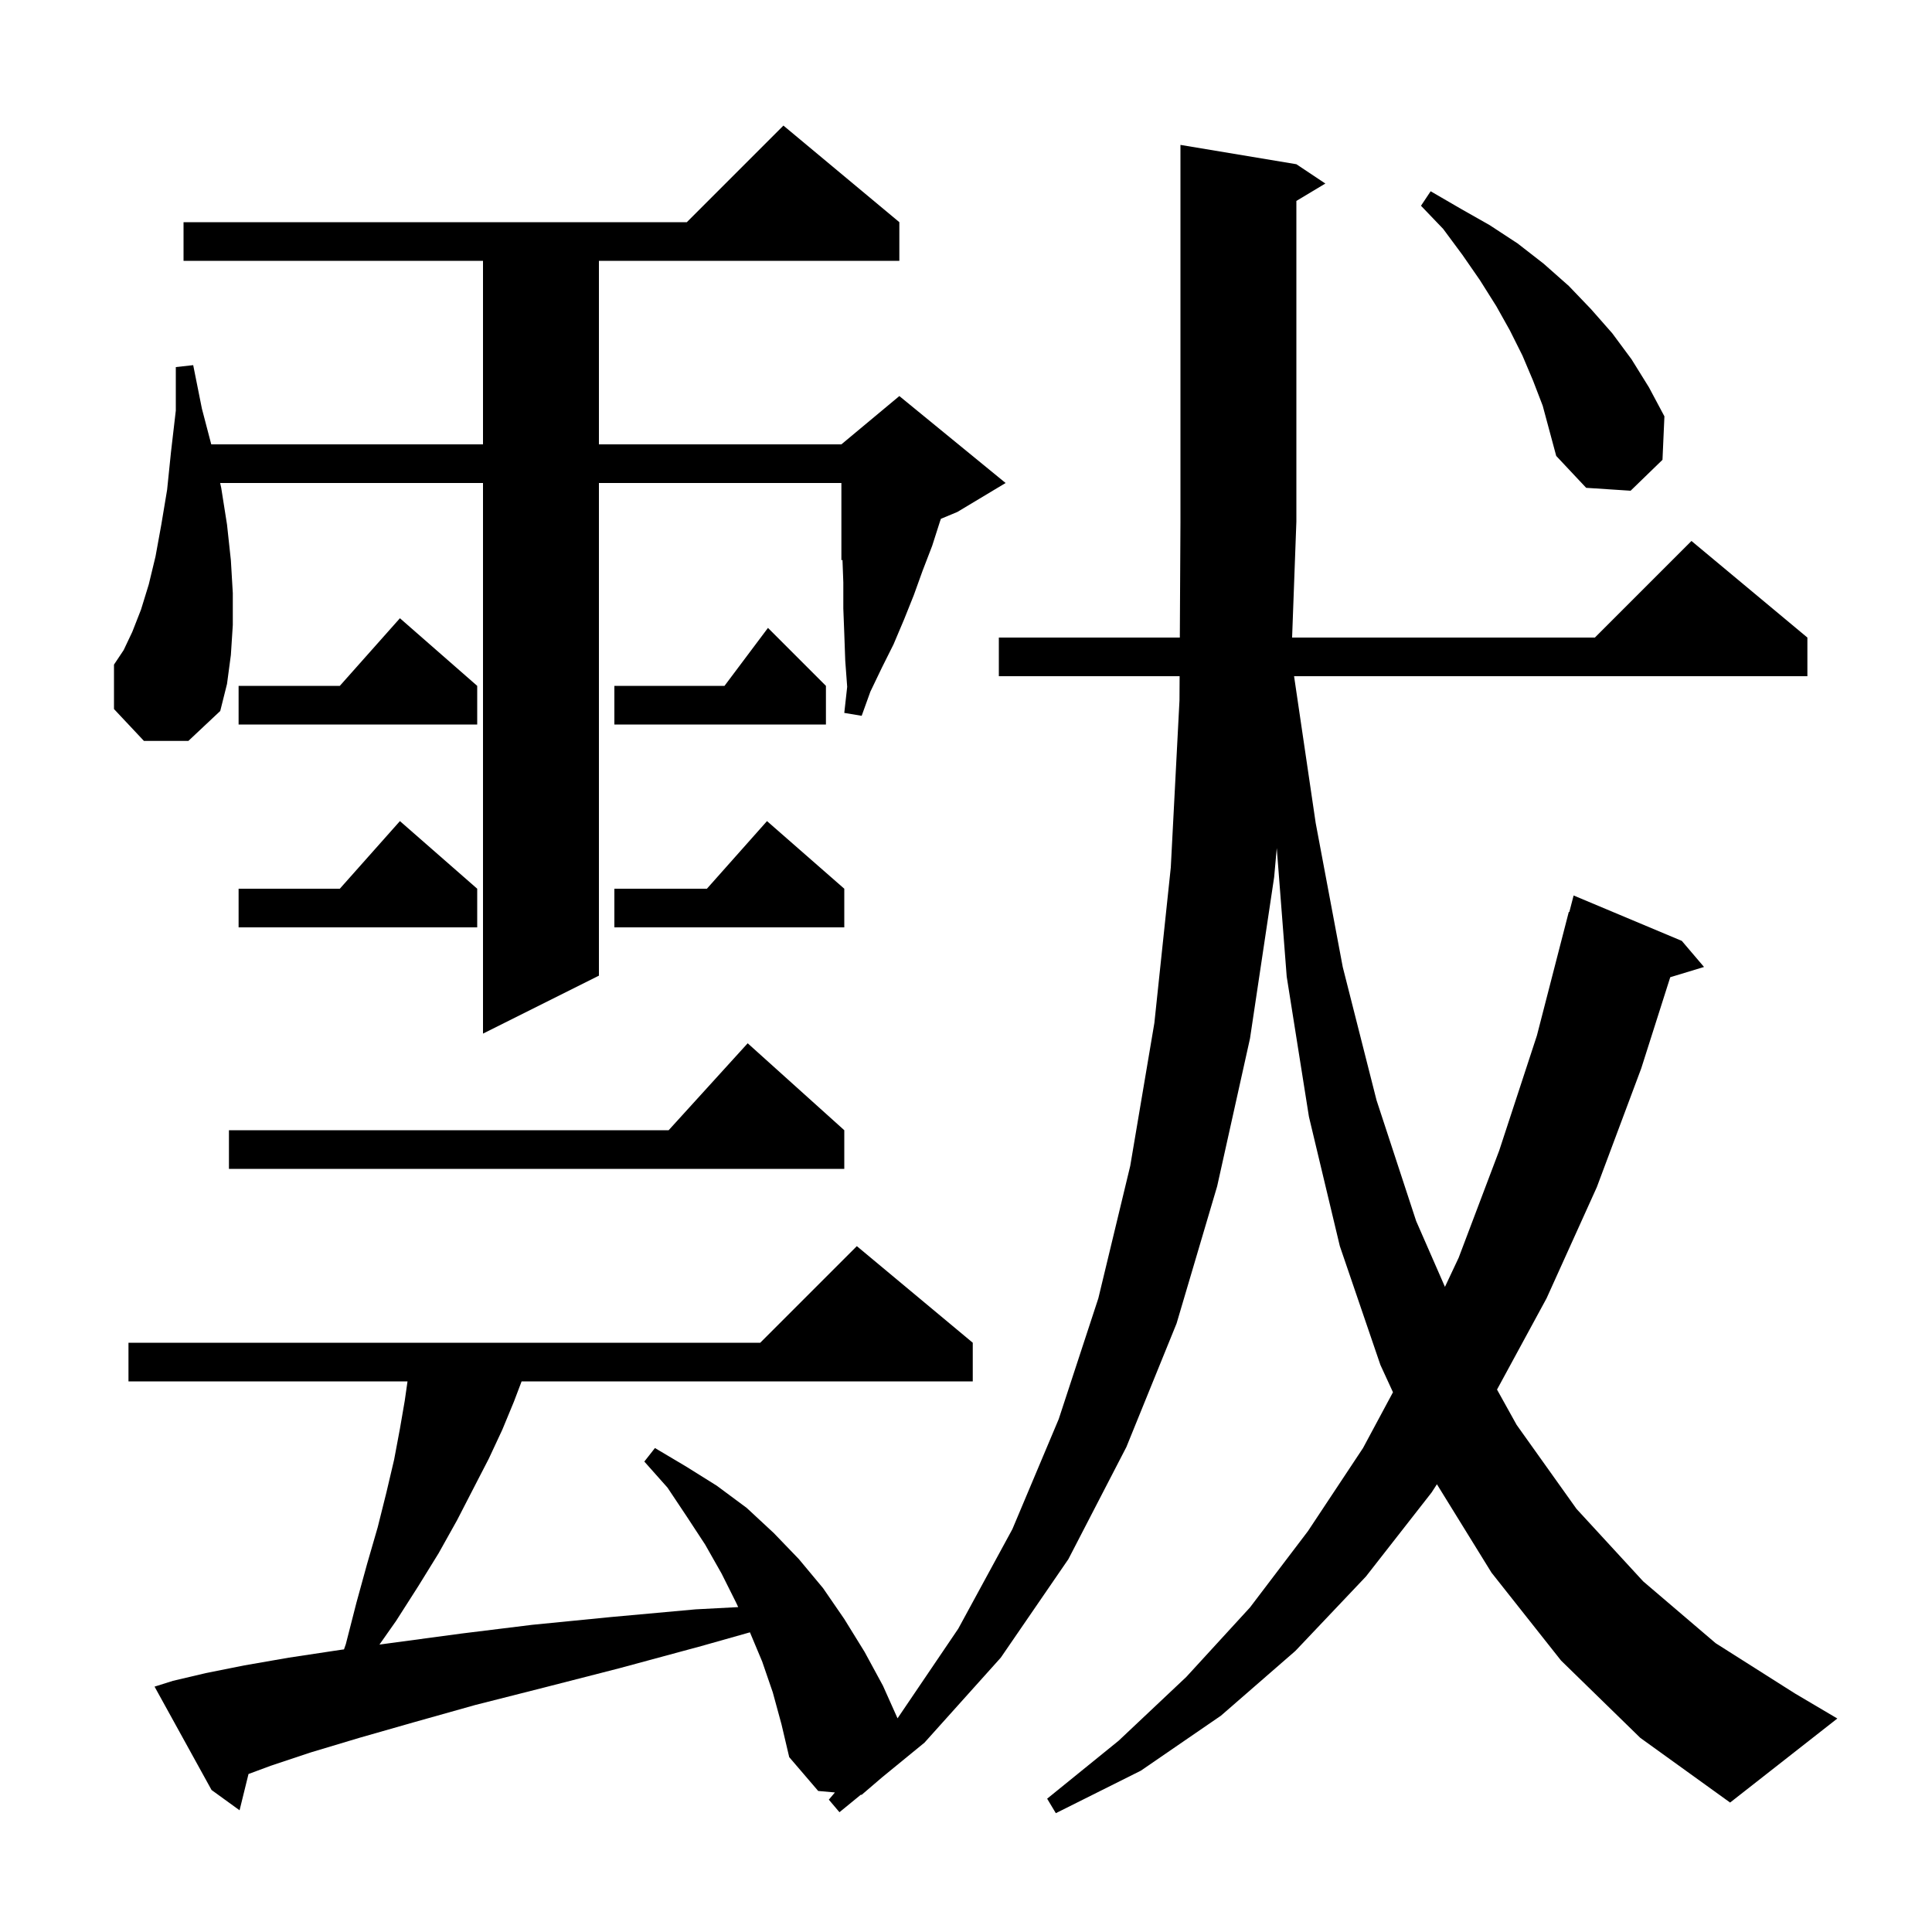 <svg xmlns="http://www.w3.org/2000/svg" xmlns:xlink="http://www.w3.org/1999/xlink" version="1.1" baseProfile="full" viewBox="0 0 200 200" width="200" height="200"><g fill="currentColor"><path d="M 161.6 171.9 L 154.4 162.8 L 148.749 153.65 L 148.2 154.5 L 141.4 163.2 L 134.1 170.9 L 126.4 177.6 L 118.1 183.3 L 109.3 187.7 L 108.4 186.2 L 115.8 180.2 L 122.8 173.6 L 129.4 166.4 L 135.4 158.5 L 141.1 149.9 L 144.2 144.125 L 142.9 141.3 L 138.7 129.0 L 135.5 115.6 L 133.2 101.1 L 132.17 87.796 L 131.9 90.8 L 129.4 107.5 L 126.0 122.8 L 121.8 137.0 L 116.6 149.8 L 110.6 161.4 L 103.6 171.6 L 95.7 180.4 L 91.3 184.0 L 89.2 185.8 L 89.11 185.792 L 86.9 187.6 L 85.8 186.3 L 86.431 185.554 L 84.7 185.4 L 81.7 181.9 L 80.9 178.5 L 80.0 175.2 L 78.9 172.0 L 77.633 168.978 L 72.6 170.4 L 64.1 172.7 L 56.3 174.7 L 49.2 176.5 L 42.8 178.3 L 37.2 179.9 L 32.2 181.4 L 28.0 182.8 L 25.725 183.645 L 24.8 187.4 L 21.9 185.3 L 16.0 174.6 L 17.9 174.0 L 21.3 173.2 L 25.3 172.4 L 29.9 171.6 L 35.2 170.8 L 35.61 170.744 L 35.8 170.2 L 36.9 165.9 L 38.0 161.9 L 39.1 158.1 L 40.0 154.5 L 40.8 151.1 L 41.4 147.9 L 41.9 145.0 L 42.186 143.0 L 13.3 143.0 L 13.3 139.0 L 78.7 139.0 L 88.7 129.0 L 100.7 139.0 L 100.7 143.0 L 53.997 143.0 L 53.2 145.1 L 52.0 148.0 L 50.6 151.0 L 49.0 154.1 L 47.3 157.4 L 45.4 160.8 L 43.3 164.2 L 41.0 167.8 L 39.281 170.247 L 41.1 170.0 L 47.8 169.1 L 55.1 168.2 L 63.2 167.4 L 72.0 166.6 L 76.418 166.367 L 76.2 165.9 L 74.7 162.9 L 73.0 159.9 L 71.1 157.0 L 69.1 154.0 L 66.7 151.3 L 67.8 149.9 L 71.0 151.8 L 74.2 153.8 L 77.3 156.1 L 80.1 158.7 L 82.7 161.4 L 85.2 164.4 L 87.4 167.6 L 89.5 171.0 L 91.4 174.5 L 92.913 177.881 L 99.2 168.6 L 104.8 158.3 L 109.6 146.9 L 113.7 134.4 L 117.0 120.7 L 119.5 105.9 L 121.2 89.8 L 122.1 72.5 L 122.114 70.0 L 103.4 70.0 L 103.4 66.0 L 122.135 66.0 L 122.2 54.0 L 122.2 15.0 L 134.2 17.0 L 137.2 19.0 L 134.2 20.8 L 134.2 54.0 L 133.758 66.0 L 165.1 66.0 L 175.1 56.0 L 187.1 66.0 L 187.1 70.0 L 133.962 70.0 L 136.2 85.2 L 139.0 100.1 L 142.5 113.9 L 146.6 126.4 L 149.581 133.215 L 151.0 130.2 L 155.2 119.1 L 159.1 107.2 L 162.4 94.4 L 162.456 94.414 L 162.9 92.7 L 174.1 97.4 L 176.4 100.1 L 172.903 101.162 L 169.9 110.6 L 165.3 122.9 L 160.1 134.4 L 154.971 143.848 L 157.0 147.5 L 163.2 156.2 L 170.1 163.7 L 177.6 170.1 L 185.8 175.3 L 190.2 177.9 L 179.1 186.6 L 169.8 179.9 Z M 87.4 117.0 L 87.4 121.0 L 23.7 121.0 L 23.7 117.0 L 69.218 117.0 L 77.4 108.0 Z M 14.9 76.7 L 11.8 73.4 L 11.8 68.8 L 12.8 67.3 L 13.7 65.4 L 14.6 63.1 L 15.4 60.5 L 16.1 57.6 L 16.7 54.3 L 17.3 50.7 L 17.7 46.8 L 18.2 42.5 L 18.2 38.0 L 20.0 37.8 L 20.9 42.3 L 21.869 46.0 L 50.0 46.0 L 50.0 27.0 L 19.0 27.0 L 19.0 23.0 L 71.1 23.0 L 81.1 13.0 L 93.1 23.0 L 93.1 27.0 L 62.0 27.0 L 62.0 46.0 L 87.1 46.0 L 93.1 41.0 L 104.1 50.0 L 99.1 53.0 L 97.401 53.708 L 97.3 54.0 L 96.5 56.5 L 95.5 59.1 L 94.6 61.6 L 93.6 64.1 L 92.5 66.7 L 91.3 69.1 L 90.1 71.6 L 89.2 74.1 L 87.4 73.8 L 87.7 71.1 L 87.5 68.4 L 87.4 65.6 L 87.3 63.0 L 87.3 60.3 L 87.213 57.953 L 87.1 58.0 L 87.1 50.0 L 62.0 50.0 L 62.0 101.0 L 50.0 107.0 L 50.0 50.0 L 22.788 50.0 L 22.9 50.5 L 23.5 54.3 L 23.9 58.0 L 24.1 61.4 L 24.1 64.7 L 23.9 67.8 L 23.5 70.8 L 22.8 73.6 L 19.5 76.7 Z M 87.4 92.0 L 87.4 96.0 L 63.6 96.0 L 63.6 92.0 L 73.178 92.0 L 79.4 85.0 Z M 49.4 92.0 L 49.4 96.0 L 24.7 96.0 L 24.7 92.0 L 35.178 92.0 L 41.4 85.0 Z M 85.5 71.0 L 85.5 75.0 L 63.6 75.0 L 63.6 71.0 L 75.0 71.0 L 79.5 65.0 Z M 49.4 71.0 L 49.4 75.0 L 24.7 75.0 L 24.7 71.0 L 35.178 71.0 L 41.4 64.0 Z M 158.7 39.4 L 157.6 36.8 L 156.3 34.2 L 154.9 31.7 L 153.2 29.0 L 151.4 26.4 L 149.4 23.7 L 147.1 21.3 L 148.1 19.8 L 151.2 21.6 L 154.2 23.3 L 157.1 25.2 L 159.8 27.3 L 162.4 29.6 L 164.7 32.0 L 166.9 34.5 L 168.9 37.2 L 170.7 40.1 L 172.3 43.1 L 172.1 47.6 L 168.8 50.8 L 164.2 50.5 L 161.1 47.2 L 159.7 42.0 Z "/></g></svg>